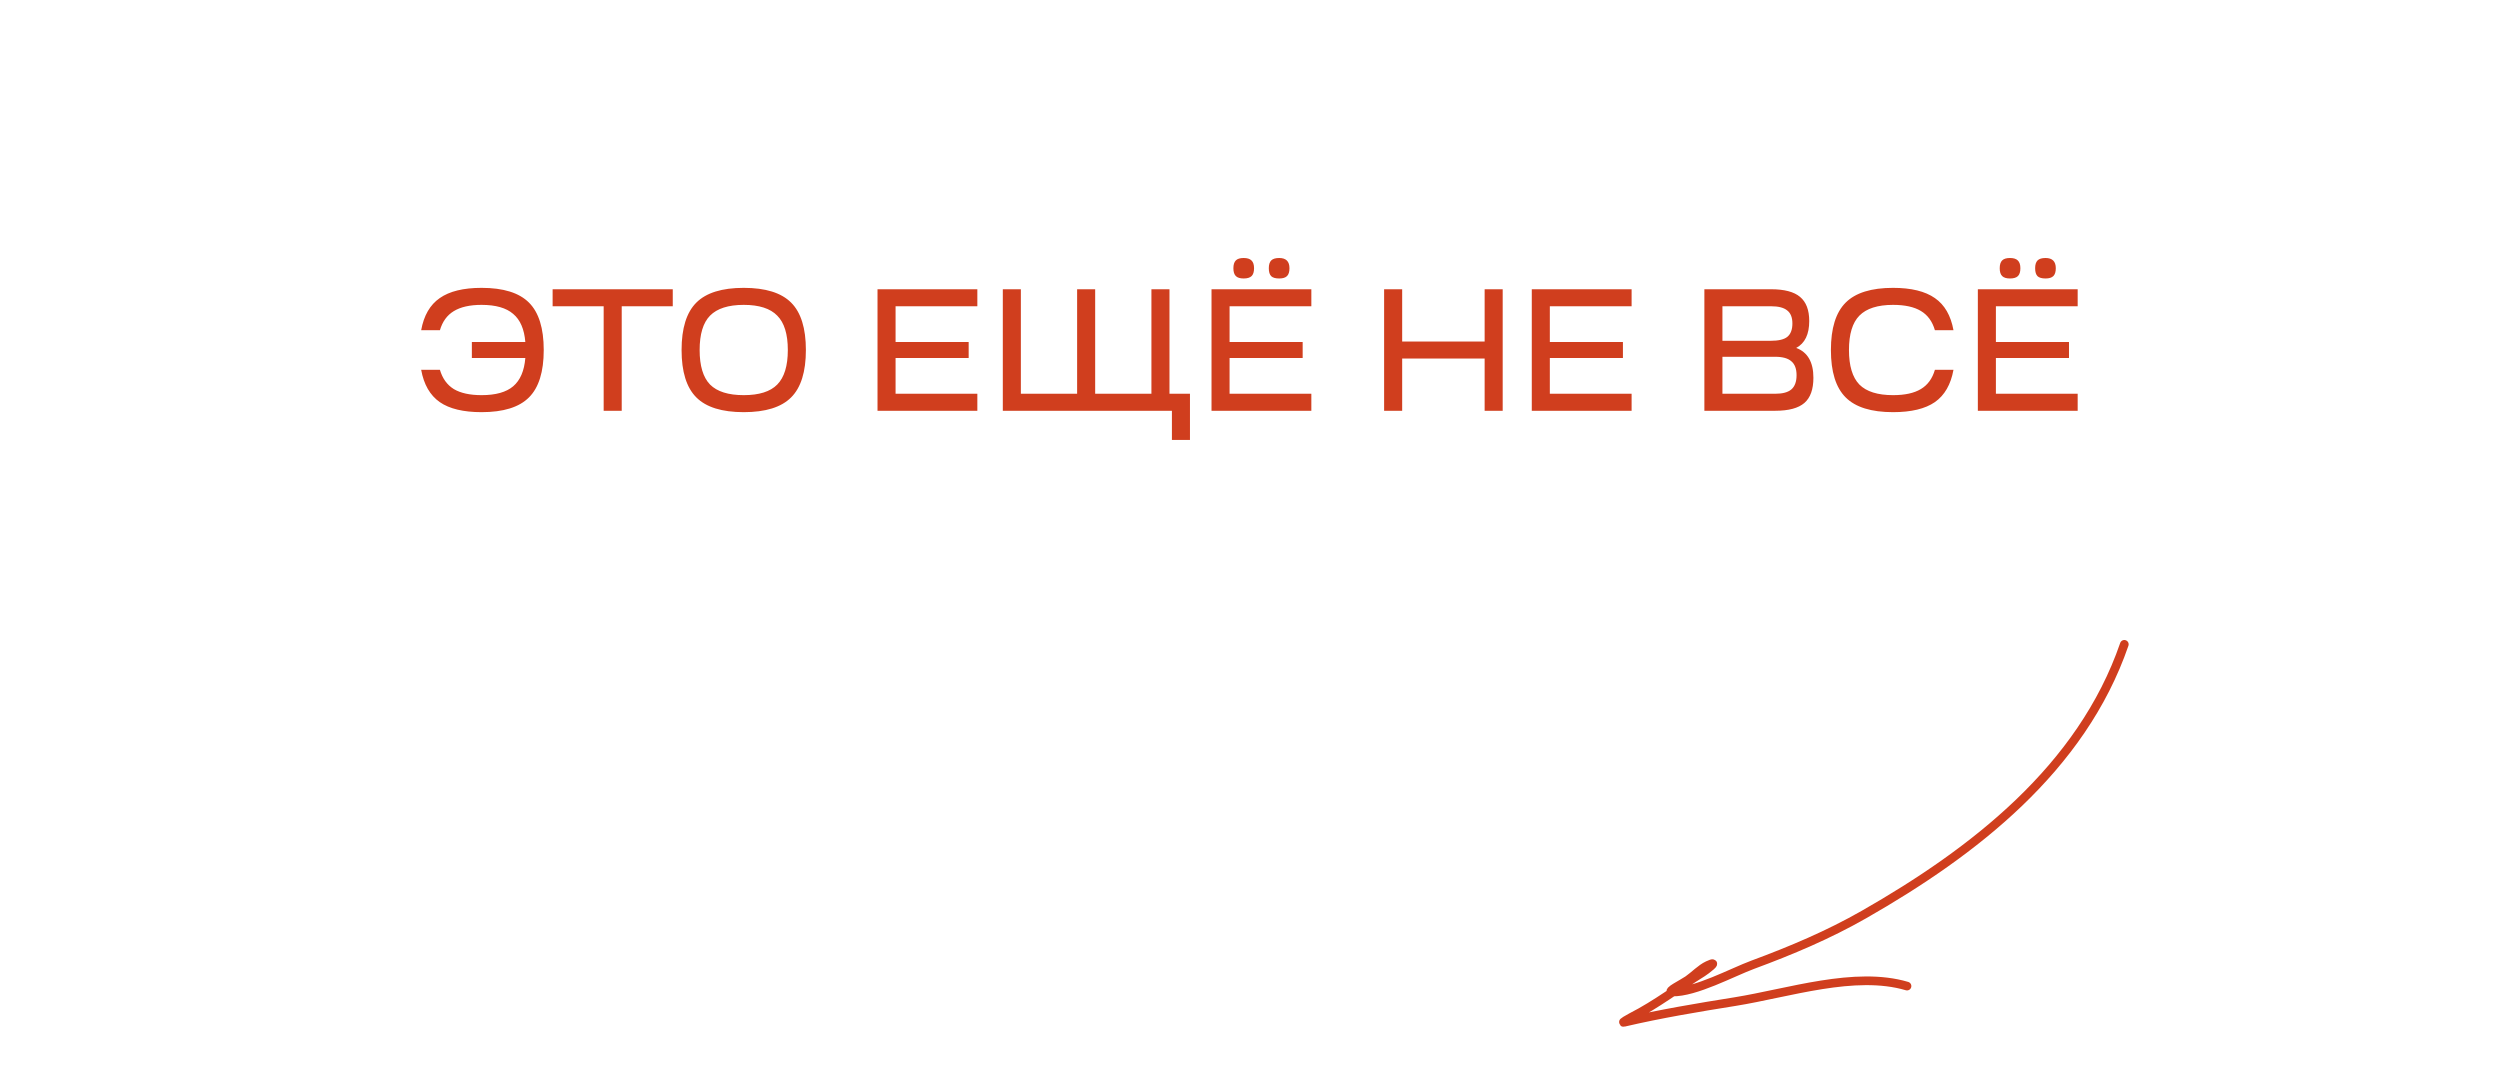<?xml version="1.0" encoding="UTF-8"?> <svg xmlns="http://www.w3.org/2000/svg" width="288" height="125" viewBox="0 0 288 125" fill="none"> <path d="M48.518 42.601H50.678C50.972 43.601 51.505 44.341 52.278 44.821C53.065 45.288 54.132 45.521 55.478 45.521C57.105 45.521 58.318 45.181 59.118 44.501C59.932 43.808 60.398 42.721 60.518 41.241H54.358V39.401H60.518C60.398 37.921 59.932 36.841 59.118 36.161C58.318 35.468 57.105 35.121 55.478 35.121C54.132 35.121 53.065 35.361 52.278 35.841C51.505 36.308 50.972 37.041 50.678 38.041H48.518C48.825 36.348 49.538 35.115 50.658 34.341C51.778 33.555 53.385 33.161 55.478 33.161C57.985 33.161 59.805 33.728 60.938 34.861C62.072 35.995 62.638 37.815 62.638 40.321C62.638 42.828 62.072 44.648 60.938 45.781C59.805 46.915 57.985 47.481 55.478 47.481C53.385 47.481 51.778 47.095 50.658 46.321C49.538 45.535 48.825 44.295 48.518 42.601ZM77.502 35.281H71.622V47.321H69.542V35.281H63.662V33.321H77.502V35.281ZM80.218 34.861C81.352 33.728 83.172 33.161 85.678 33.161C88.185 33.161 90.005 33.728 91.138 34.861C92.272 35.995 92.838 37.815 92.838 40.321C92.838 42.828 92.272 44.648 91.138 45.781C90.005 46.915 88.185 47.481 85.678 47.481C83.172 47.481 81.352 46.915 80.218 45.781C79.085 44.648 78.518 42.828 78.518 40.321C78.518 37.815 79.085 35.995 80.218 34.861ZM81.798 36.361C80.998 37.175 80.598 38.495 80.598 40.321C80.598 42.148 80.998 43.475 81.798 44.301C82.612 45.115 83.905 45.521 85.678 45.521C87.452 45.521 88.738 45.115 89.538 44.301C90.352 43.475 90.758 42.148 90.758 40.321C90.758 38.495 90.352 37.175 89.538 36.361C88.738 35.535 87.452 35.121 85.678 35.121C83.905 35.121 82.612 35.535 81.798 36.361ZM112.59 47.321H101.09V33.321H112.59V35.281H103.17V39.401H111.59V41.241H103.17V45.361H112.59V47.321ZM115.524 47.321V33.321H117.604V45.361H124.084V33.321H126.164V45.361H132.644V33.321H134.724V45.361H137.084V50.681H135.004V47.321H115.524ZM139.567 47.321V33.321H151.067V35.281H141.647V39.401H150.067V41.241H141.647V45.361H151.067V47.321H139.567ZM142.367 31.801C142.18 31.615 142.087 31.315 142.087 30.901C142.087 30.488 142.18 30.188 142.367 30.001C142.553 29.815 142.853 29.721 143.267 29.721C143.68 29.721 143.98 29.815 144.167 30.001C144.367 30.188 144.467 30.488 144.467 30.901C144.467 31.315 144.373 31.615 144.187 31.801C144 31.988 143.693 32.081 143.267 32.081C142.853 32.081 142.553 31.988 142.367 31.801ZM146.167 30.901C146.167 30.488 146.26 30.188 146.447 30.001C146.633 29.815 146.94 29.721 147.367 29.721C148.153 29.721 148.547 30.115 148.547 30.901C148.547 31.315 148.453 31.615 148.267 31.801C148.08 31.988 147.78 32.081 147.367 32.081C146.94 32.081 146.633 31.995 146.447 31.821C146.26 31.635 146.167 31.328 146.167 30.901ZM161.53 47.321H159.45V33.321H161.53V39.341H171.03V33.321H173.11V47.321H171.03V41.301H161.53V47.321ZM187.961 47.321H176.461V33.321H187.961V35.281H178.541V39.401H186.961V41.241H178.541V45.361H187.961V47.321ZM196.344 47.321V33.321H204.024C205.557 33.321 206.671 33.615 207.364 34.201C208.071 34.788 208.424 35.715 208.424 36.981C208.424 38.515 207.924 39.548 206.924 40.081C208.244 40.575 208.904 41.721 208.904 43.521C208.904 44.855 208.557 45.821 207.864 46.421C207.171 47.021 206.051 47.321 204.504 47.321H196.344ZM198.424 45.361H204.504C205.357 45.361 205.977 45.195 206.364 44.861C206.764 44.515 206.964 43.968 206.964 43.221C206.964 42.488 206.764 41.955 206.364 41.621C205.977 41.275 205.357 41.101 204.504 41.101H198.424V45.361ZM198.424 39.261H203.964C204.884 39.261 205.531 39.108 205.904 38.801C206.291 38.481 206.484 37.968 206.484 37.261C206.484 36.568 206.284 36.068 205.884 35.761C205.497 35.441 204.877 35.281 204.024 35.281H198.424V39.261ZM212.621 45.781C211.487 44.648 210.921 42.828 210.921 40.321C210.921 37.815 211.487 35.995 212.621 34.861C213.754 33.728 215.574 33.161 218.081 33.161C220.174 33.161 221.781 33.555 222.901 34.341C224.021 35.115 224.734 36.348 225.041 38.041H222.901C222.607 37.028 222.067 36.288 221.281 35.821C220.507 35.355 219.441 35.121 218.081 35.121C216.307 35.121 215.014 35.535 214.201 36.361C213.401 37.175 213.001 38.495 213.001 40.321C213.001 42.148 213.401 43.475 214.201 44.301C215.014 45.115 216.307 45.521 218.081 45.521C219.441 45.521 220.507 45.288 221.281 44.821C222.067 44.355 222.607 43.615 222.901 42.601H225.041C224.734 44.295 224.021 45.535 222.901 46.321C221.781 47.095 220.174 47.481 218.081 47.481C215.574 47.481 213.754 46.915 212.621 45.781ZM227.848 47.321V33.321H239.348V35.281H229.928V39.401H238.348V41.241H229.928V45.361H239.348V47.321H227.848ZM230.648 31.801C230.461 31.615 230.368 31.315 230.368 30.901C230.368 30.488 230.461 30.188 230.648 30.001C230.835 29.815 231.135 29.721 231.548 29.721C231.961 29.721 232.261 29.815 232.448 30.001C232.648 30.188 232.748 30.488 232.748 30.901C232.748 31.315 232.655 31.615 232.468 31.801C232.281 31.988 231.975 32.081 231.548 32.081C231.135 32.081 230.835 31.988 230.648 31.801ZM234.448 30.901C234.448 30.488 234.541 30.188 234.728 30.001C234.915 29.815 235.221 29.721 235.648 29.721C236.435 29.721 236.828 30.115 236.828 30.901C236.828 31.315 236.735 31.615 236.548 31.801C236.361 31.988 236.061 32.081 235.648 32.081C235.221 32.081 234.915 31.995 234.728 31.821C234.541 31.635 234.448 31.328 234.448 30.901Z" fill="#D03E1E"></path> <path d="M192.647 114.277C192.668 114.277 192.689 114.277 192.71 114.277C193.838 113.52 194.962 112.752 196.135 112.024C196.462 111.821 198.207 110.519 196.743 111.206C195.918 111.594 195.196 112.379 194.45 112.896C193.828 113.327 191.892 114.262 192.647 114.277Z" fill="#D03E1E"></path> <path d="M244.721 74.229C239.796 88.553 227.322 98.164 214.741 105.347C210.639 107.69 206.345 109.501 201.924 111.135C199.572 112.003 195.299 114.328 192.647 114.277C191.892 114.262 193.828 113.327 194.45 112.896C195.196 112.379 195.918 111.594 196.743 111.206C198.207 110.519 196.462 111.821 196.135 112.024C193.36 113.747 190.856 115.696 187.926 117.187C187.62 117.343 186.742 117.85 187.076 117.772C191.314 116.782 195.583 116.073 199.88 115.384C206.019 114.399 213.703 111.821 219.687 113.597" stroke="#D03E1E" stroke-linecap="round"></path> </svg> 
